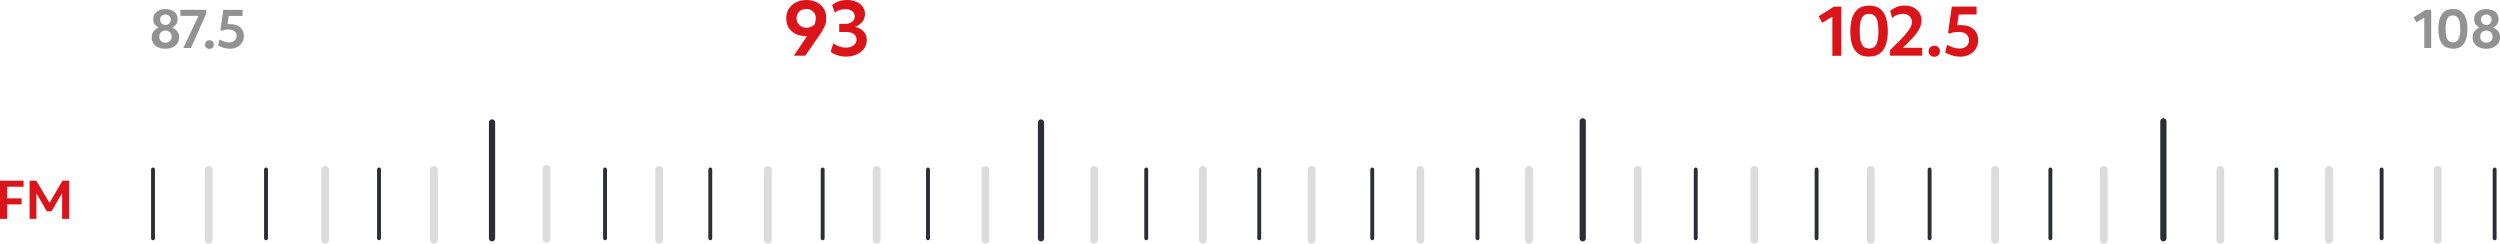 <?xml version="1.0" encoding="UTF-8"?>
<svg id="Layer_1" data-name="Layer 1" xmlns="http://www.w3.org/2000/svg" viewBox="0 0 321.88 31.37">
  <defs>
    <style>
      .cls-1 {
        stroke-width: .8px;
      }

      .cls-1, .cls-2 {
        fill: none;
        stroke: #2b2e34;
        stroke-linecap: round;
      }

      .cls-3 {
        fill: #dcdcdc;
      }

      .cls-3, .cls-4, .cls-5 {
        stroke-width: 0px;
      }

      .cls-6 {
        isolation: isolate;
      }

      .cls-2 {
        stroke-width: .5px;
      }

      .cls-4 {
        fill: #db1419;
      }

      .cls-5 {
        fill: #929292;
      }
    </style>
  </defs>
  <g id="_108" data-name=" 108" class="cls-6">
    <g class="cls-6">
      <path class="cls-5" d="M312.13,6.18v-3.92l-1.01.62-.37-.65,1.55-.97h.72v4.92h-.89Z"/>
      <path class="cls-5" d="M315.82,6.26c-.47,0-.84-.11-1.11-.32-.27-.21-.47-.5-.59-.88-.12-.38-.18-.83-.18-1.33s.06-.94.18-1.33.32-.69.6-.91.64-.33,1.1-.33.83.11,1.1.33c.27.22.47.52.59.91.12.39.18.83.18,1.34s-.06.93-.19,1.32c-.12.38-.32.68-.6.9-.28.21-.64.32-1.09.32ZM315.82,5.45c.36,0,.61-.15.74-.46.14-.3.2-.73.2-1.27,0-.36-.03-.67-.08-.93s-.15-.45-.29-.59-.33-.21-.58-.21-.44.07-.57.21c-.14.14-.23.33-.28.59s-.08.56-.08.92.03.68.08.94c.05.26.14.46.28.59s.33.2.59.2Z"/>
      <path class="cls-5" d="M318.36,4.79c0-.33.08-.59.26-.79.17-.2.38-.36.63-.46-.2-.09-.37-.23-.5-.4-.13-.17-.2-.39-.2-.65,0-.3.07-.55.22-.74.15-.2.35-.34.59-.44.24-.1.5-.14.77-.14s.53.05.76.14c.24.09.43.24.58.43s.22.43.22.73c0,.27-.07.49-.2.67-.14.18-.31.31-.51.41.25.1.46.25.64.45.17.2.26.46.26.79s-.08.62-.26.84c-.17.22-.39.38-.66.49s-.56.16-.87.16-.57-.05-.84-.16c-.27-.1-.48-.27-.65-.49s-.25-.5-.25-.84ZM319.32,4.72c0,.18.04.32.12.44.08.12.18.2.3.26.12.06.25.08.39.08s.26-.03.38-.08.22-.14.3-.26c.08-.12.12-.27.12-.44s-.04-.32-.12-.44c-.08-.11-.18-.2-.3-.26-.12-.06-.25-.09-.38-.09-.13,0-.25.03-.38.08-.12.05-.22.14-.3.25-.08.11-.12.27-.12.46ZM319.44,2.53c0,.22.07.39.22.51.14.12.3.18.46.18s.33-.06.47-.18c.14-.12.21-.29.21-.5s-.07-.39-.2-.5c-.13-.11-.29-.17-.48-.17s-.33.05-.47.16c-.14.1-.21.27-.21.5Z"/>
    </g>
  </g>
  <g id="_102.5" data-name=" 102.5" class="cls-6">
    <g class="cls-6">
      <path class="cls-4" d="M235.92,7.18V2.14l-1.3.8-.48-.84,1.99-1.25h.93v6.33h-1.14Z"/>
      <path class="cls-4" d="M240.65,7.29c-.6,0-1.08-.14-1.43-.41-.35-.27-.6-.65-.76-1.14s-.23-1.06-.23-1.71.08-1.21.23-1.71c.16-.5.41-.88.77-1.17.36-.29.83-.43,1.42-.43s1.07.14,1.42.42c.35.28.6.67.76,1.17.15.5.23,1.07.23,1.72s-.08,1.2-.24,1.69c-.16.49-.42.88-.77,1.15-.35.28-.82.41-1.4.41ZM240.65,6.25c.46,0,.78-.2.95-.59.17-.39.26-.94.25-1.64,0-.47-.04-.87-.1-1.2-.07-.33-.19-.58-.37-.76s-.42-.27-.74-.27-.56.09-.74.27-.3.43-.36.76c-.07.33-.1.73-.1,1.19s.03.88.1,1.21.19.59.36.76c.17.17.43.26.76.26Z"/>
      <path class="cls-4" d="M243.35,7.18v-.73c.51-.49.98-.96,1.4-1.39.43-.44.77-.84,1.03-1.22.26-.37.39-.71.39-1.02,0-.28-.1-.52-.31-.73s-.49-.31-.86-.31c-.22,0-.46.04-.7.13-.25.08-.47.22-.68.41l-.26-.92c.18-.16.43-.32.74-.46.31-.15.69-.22,1.14-.22s.86.09,1.18.27c.32.18.56.41.73.7.17.29.25.6.25.93,0,.38-.1.75-.3,1.12s-.48.75-.85,1.15c-.36.39-.79.81-1.26,1.26h2.5v1.02h-4.13Z"/>
      <path class="cls-4" d="M248.31,6.6c0-.21.07-.38.21-.51.14-.13.31-.2.52-.2s.38.06.52.19c.14.13.21.3.21.52,0,.2-.07.37-.21.51-.14.13-.31.2-.52.2-.19,0-.36-.06-.51-.19-.15-.13-.22-.3-.22-.52Z"/>
      <path class="cls-4" d="M252.35,7.29c-.38,0-.74-.06-1.07-.17s-.61-.23-.83-.36l.24-.99c.25.14.51.25.78.34.27.09.54.14.82.14.37,0,.67-.1.89-.29s.33-.46.33-.79c0-.29-.11-.54-.32-.75s-.56-.31-1.06-.31c-.2,0-.39.02-.56.05-.18.04-.38.09-.61.17l-.14-.13.48-3.35h3.19v1.01h-2.29l-.21,1.4c.07-.01.15-.02.22-.03s.15,0,.23,0c.73,0,1.28.18,1.67.54.39.36.58.83.58,1.41,0,.42-.1.79-.31,1.11-.2.32-.48.57-.83.74-.35.18-.75.27-1.21.27Z"/>
    </g>
  </g>
  <g id="FM" class="cls-6">
    <g class="cls-6">
      <path class="cls-4" d="M0,28.18v-4.92h3.04v.78H.92v1.5h1.86v.78H.92v1.86h-.92Z"/>
      <path class="cls-4" d="M3.81,28.18v-4.92h.86s1.7,2.86,1.7,2.86l1.68-2.86h.85v4.92h-.9v-3.32l-1.37,2.35h-.6l-1.34-2.31v3.28h-.89Z"/>
    </g>
  </g>
  <g id="_87.5" data-name=" 87.5" class="cls-6">
    <g class="cls-6">
      <path class="cls-5" d="M19.54,4.79c0-.33.08-.59.26-.79s.38-.36.63-.46c-.2-.09-.37-.23-.5-.4-.13-.17-.2-.39-.2-.65,0-.3.07-.55.22-.74.15-.2.35-.34.59-.44.24-.1.5-.14.77-.14s.53.05.76.14c.24.09.43.24.58.43s.22.43.22.73c0,.27-.07.49-.2.67s-.31.31-.51.41c.25.1.46.25.64.45.17.2.26.46.26.79s-.08.62-.26.84c-.17.22-.39.38-.66.49-.27.11-.56.16-.87.16s-.57-.05-.84-.16c-.27-.1-.48-.27-.65-.49s-.25-.5-.25-.84ZM20.5,4.72c0,.18.04.32.12.44.08.12.18.2.3.26.12.06.25.08.39.08s.26-.03.38-.08c.12-.06.22-.14.3-.26.08-.12.12-.27.12-.44s-.04-.32-.12-.44c-.08-.11-.18-.2-.3-.26-.12-.06-.25-.09-.38-.09-.13,0-.25.03-.37.08-.12.05-.23.14-.3.25-.08.11-.12.27-.12.46ZM20.62,2.53c0,.22.07.39.22.51.14.12.3.18.46.18.17,0,.33-.06.47-.18.14-.12.21-.29.21-.5s-.07-.39-.2-.5c-.14-.11-.29-.17-.48-.17s-.33.05-.47.16c-.14.1-.21.27-.21.5Z"/>
      <path class="cls-5" d="M26.55,1.76l-1.97,4.42h-.97l1.94-4.14h-2.33v-.78h3.33v.5Z"/>
      <path class="cls-5" d="M26.41,5.73c0-.16.05-.3.16-.4.11-.1.24-.15.4-.15s.29.05.4.15c.11.1.16.23.16.4,0,.16-.05.29-.16.4-.11.11-.24.16-.41.16-.15,0-.28-.05-.4-.15-.11-.1-.17-.23-.17-.4Z"/>
      <path class="cls-5" d="M29.55,6.26c-.3,0-.58-.04-.83-.13-.26-.09-.47-.18-.64-.28l.19-.77c.2.11.4.2.61.27.21.07.42.11.63.11.29,0,.52-.08.69-.23.17-.15.26-.36.26-.61,0-.23-.08-.42-.24-.58-.16-.16-.44-.24-.83-.24-.15,0-.3.01-.44.04-.14.03-.3.07-.47.13l-.1-.1.37-2.6h2.48v.78h-1.78l-.16,1.08c.06,0,.11-.02.17-.02.06,0,.12,0,.18,0,.56,0,1,.14,1.3.42s.46.65.46,1.1c0,.33-.08.61-.24.86-.16.25-.37.44-.65.58-.27.14-.59.21-.94.21Z"/>
    </g>
  </g>
  <g id="Group_4300" data-name="Group 4300">
    <path id="Rectangle_1328" data-name="Rectangle 1328" class="cls-3" d="M26.87,21.37h0c.28,0,.5.22.5.5v9c0,.28-.22.5-.5.5h0c-.28,0-.5-.22-.5-.5v-9c0-.28.22-.5.5-.5Z"/>
    <path id="Rectangle_1329" data-name="Rectangle 1329" class="cls-3" d="M41.87,21.37h0c.28,0,.5.22.5.5v9c0,.28-.22.5-.5.5h0c-.28,0-.5-.22-.5-.5v-9c0-.28.22-.5.5-.5Z"/>
    <path id="Rectangle_1330" data-name="Rectangle 1330" class="cls-3" d="M55.87,21.37h0c.28,0,.5.22.5.5v9c0,.28-.22.5-.5.5h0c-.28,0-.5-.22-.5-.5v-9c0-.28.22-.5.5-.5Z"/>
    <path id="Rectangle_1331" data-name="Rectangle 1331" class="cls-3" d="M70.37,21.25h0c.28,0,.5.22.5.5v9c0,.28-.22.5-.5.5h0c-.28,0-.5-.22-.5-.5v-9c0-.28.22-.5.5-.5Z"/>
    <path id="Rectangle_1332" data-name="Rectangle 1332" class="cls-3" d="M84.87,21.37h0c.28,0,.5.22.5.5v9c0,.28-.22.5-.5.5h0c-.28,0-.5-.22-.5-.5v-9c0-.28.22-.5.5-.5Z"/>
    <path id="Rectangle_1333" data-name="Rectangle 1333" class="cls-3" d="M98.87,21.37h0c.28,0,.5.22.5.5v9c0,.28-.22.5-.5.5h0c-.28,0-.5-.22-.5-.5v-9c0-.28.22-.5.5-.5Z"/>
    <path id="Rectangle_1336" data-name="Rectangle 1336" class="cls-3" d="M140.87,21.37h0c.28,0,.5.22.5.5v9c0,.28-.22.5-.5.5h0c-.28,0-.5-.22-.5-.5v-9c0-.28.22-.5.5-.5Z"/>
    <path id="Rectangle_1337" data-name="Rectangle 1337" class="cls-3" d="M154.87,21.37h0c.28,0,.5.22.5.5v9c0,.28-.22.5-.5.5h0c-.28,0-.5-.22-.5-.5v-9c0-.28.22-.5.5-.5Z"/>
    <path id="Rectangle_1338" data-name="Rectangle 1338" class="cls-3" d="M168.87,21.37h0c.28,0,.5.22.5.5v9c0,.28-.22.5-.5.5h0c-.28,0-.5-.22-.5-.5v-9c0-.28.22-.5.5-.5Z"/>
    <path id="Rectangle_1339" data-name="Rectangle 1339" class="cls-3" d="M182.87,21.37h0c.28,0,.5.22.5.5v9c0,.28-.22.5-.5.5h0c-.28,0-.5-.22-.5-.5v-9c0-.28.22-.5.5-.5Z"/>
    <path id="Rectangle_1340" data-name="Rectangle 1340" class="cls-3" d="M196.87,21.37h0c.28,0,.5.22.5.5v9c0,.28-.22.5-.5.5h0c-.28,0-.5-.22-.5-.5v-9c0-.28.22-.5.5-.5Z"/>
    <path id="Rectangle_1341" data-name="Rectangle 1341" class="cls-3" d="M210.87,21.37h0c.28,0,.5.22.5.5v9c0,.28-.22.5-.5.5h0c-.28,0-.5-.22-.5-.5v-9c0-.28.22-.5.5-.5Z"/>
    <path id="Rectangle_1342" data-name="Rectangle 1342" class="cls-3" d="M225.87,21.37h0c.28,0,.5.22.5.5v9c0,.28-.22.5-.5.5h0c-.28,0-.5-.22-.5-.5v-9c0-.28.22-.5.5-.5Z"/>
    <path id="Rectangle_1343" data-name="Rectangle 1343" class="cls-3" d="M240.87,21.37h0c.28,0,.5.22.5.5v9c0,.28-.22.5-.5.5h0c-.28,0-.5-.22-.5-.5v-9c0-.28.22-.5.5-.5Z"/>
    <path id="Rectangle_1344" data-name="Rectangle 1344" class="cls-3" d="M256.87,21.37h0c.28,0,.5.22.5.5v9c0,.28-.22.5-.5.5h0c-.28,0-.5-.22-.5-.5v-9c0-.28.22-.5.5-.5Z"/>
    <path id="Rectangle_1345" data-name="Rectangle 1345" class="cls-3" d="M270.87,21.37h0c.28,0,.5.22.5.5v9c0,.28-.22.5-.5.5h0c-.28,0-.5-.22-.5-.5v-9c0-.28.22-.5.5-.5Z"/>
    <path id="Rectangle_1346" data-name="Rectangle 1346" class="cls-3" d="M285.87,21.37h0c.28,0,.5.22.5.5v9c0,.28-.22.5-.5.5h0c-.28,0-.5-.22-.5-.5v-9c0-.28.22-.5.5-.5Z"/>
    <path id="Rectangle_1347" data-name="Rectangle 1347" class="cls-3" d="M299.87,21.37h0c.28,0,.5.22.5.5v9c0,.28-.22.5-.5.5h0c-.28,0-.5-.22-.5-.5v-9c0-.28.22-.5.5-.5Z"/>
    <path id="Rectangle_1348" data-name="Rectangle 1348" class="cls-3" d="M313.87,21.37h0c.28,0,.5.22.5.5v9c0,.28-.22.5-.5.5h0c-.28,0-.5-.22-.5-.5v-9c0-.28.22-.5.5-.5Z"/>
    <path id="Rectangle_1335" data-name="Rectangle 1335" class="cls-3" d="M112.87,21.37h0c.28,0,.5.22.5.5v9c0,.28-.22.5-.5.5h0c-.28,0-.5-.22-.5-.5v-9c0-.28.22-.5.5-.5Z"/>
    <path id="Rectangle_1836" data-name="Rectangle 1836" class="cls-3" d="M126.87,21.37h0c.28,0,.5.22.5.5v9c0,.28-.22.5-.5.5h0c-.28,0-.5-.22-.5-.5v-9c0-.28.22-.5.5-.5Z"/>
  </g>
  <line id="Line_327" data-name="Line 327" class="cls-2" x1="176.68" y1="30.68" x2="176.68" y2="21.82"/>
  <line id="Line_328" data-name="Line 328" class="cls-2" x1="263.99" y1="30.68" x2="263.99" y2="21.82"/>
  <line id="Line_329" data-name="Line 329" class="cls-2" x1="91.45" y1="30.68" x2="91.45" y2="21.82"/>
  <line id="Line_330" data-name="Line 330" class="cls-2" x1="306.64" y1="30.68" x2="306.64" y2="21.82"/>
  <line id="Line_331" data-name="Line 331" class="cls-2" x1="321.19" y1="30.68" x2="321.19" y2="21.82"/>
  <path id="Path_1691" data-name="Path 1691" class="cls-1" d="M134.03,30.68v-14.91"/>
  <line id="Line_332" data-name="Line 332" class="cls-2" x1="218.33" y1="30.68" x2="218.33" y2="21.82"/>
  <line id="Line_333" data-name="Line 333" class="cls-2" x1="48.8" y1="30.68" x2="48.8" y2="21.82"/>
  <line id="Line_334" data-name="Line 334" class="cls-2" x1="162.13" y1="30.68" x2="162.13" y2="21.82"/>
  <line id="Line_335" data-name="Line 335" class="cls-2" x1="248.44" y1="30.68" x2="248.44" y2="21.82"/>
  <line id="Line_336" data-name="Line 336" class="cls-2" x1="77.9" y1="30.68" x2="77.9" y2="21.82"/>
  <line id="Line_337" data-name="Line 337" class="cls-2" x1="293.09" y1="30.68" x2="293.09" y2="21.82"/>
  <line id="Line_338" data-name="Line 338" class="cls-2" x1="119.48" y1="30.68" x2="119.48" y2="21.82"/>
  <line id="Line_339" data-name="Line 339" class="cls-1" x1="203.78" y1="30.68" x2="203.78" y2="15.62"/>
  <line id="Line_340" data-name="Line 340" class="cls-2" x1="34.25" y1="30.68" x2="34.25" y2="21.82"/>
  <line id="Line_341" data-name="Line 341" class="cls-2" x1="147.58" y1="30.68" x2="147.58" y2="21.82"/>
  <line id="Line_342" data-name="Line 342" class="cls-2" x1="233.89" y1="30.68" x2="233.89" y2="21.82"/>
  <path id="Path_1692" data-name="Path 1692" class="cls-1" d="M63.35,30.68v-14.91"/>
  <line id="Line_343" data-name="Line 343" class="cls-1" x1="278.54" y1="30.68" x2="278.54" y2="15.62"/>
  <line id="Line_344" data-name="Line 344" class="cls-2" x1="105.92" y1="30.68" x2="105.92" y2="21.82"/>
  <line id="Line_345" data-name="Line 345" class="cls-2" x1="190.23" y1="30.68" x2="190.23" y2="21.82"/>
  <line id="Line_346" data-name="Line 346" class="cls-2" x1="19.7" y1="30.68" x2="19.7" y2="21.82"/>
  <g class="cls-6">
    <path class="cls-4" d="M103.65,7.17h-1.44l1.7-2.52s-.05,0-.08,0h-.08c-.45,0-.86-.08-1.24-.25-.38-.17-.69-.43-.93-.77-.24-.34-.35-.77-.35-1.29s.12-.94.38-1.29c.25-.35.57-.61.97-.79.4-.18.82-.26,1.27-.26s.84.09,1.23.26.69.44.94.78c.24.34.36.77.36,1.28,0,.43-.08.82-.25,1.17-.16.34-.38.7-.65,1.08l-1.8,2.6ZM102.56,2.35c0,.26.06.48.19.67.12.18.28.32.47.42.19.09.38.14.58.14.39,0,.73-.13,1.04-.38.06-.13.11-.27.14-.41.03-.14.05-.29.05-.44,0-.27-.06-.5-.18-.67s-.27-.31-.46-.4c-.18-.09-.38-.13-.58-.13s-.41.04-.6.13-.35.23-.47.41-.18.41-.18.68Z"/>
    <path class="cls-4" d="M107.49,1.64l-.35-.97c.21-.2.48-.36.81-.49.33-.12.7-.18,1.1-.18s.79.07,1.14.21c.35.14.64.34.85.61.22.27.33.6.33.99,0,.37-.11.69-.34.98s-.53.51-.91.67c.43.11.79.3,1.06.59.28.29.42.66.42,1.1s-.12.79-.35,1.11c-.24.32-.56.57-.96.75-.4.18-.85.28-1.35.28-.37,0-.73-.05-1.08-.16-.35-.11-.65-.26-.92-.47l.35-1.08c.22.17.47.3.75.4.28.1.57.15.88.15.41,0,.73-.1.98-.29s.38-.44.38-.75-.12-.53-.36-.71c-.24-.18-.59-.26-1.04-.26h-.83v-1.05h.79c.37,0,.66-.09.88-.28.22-.18.33-.41.33-.67,0-.29-.11-.52-.33-.69s-.52-.25-.88-.25c-.26,0-.51.04-.76.12-.24.08-.43.19-.57.34Z"/>
  </g>
</svg>